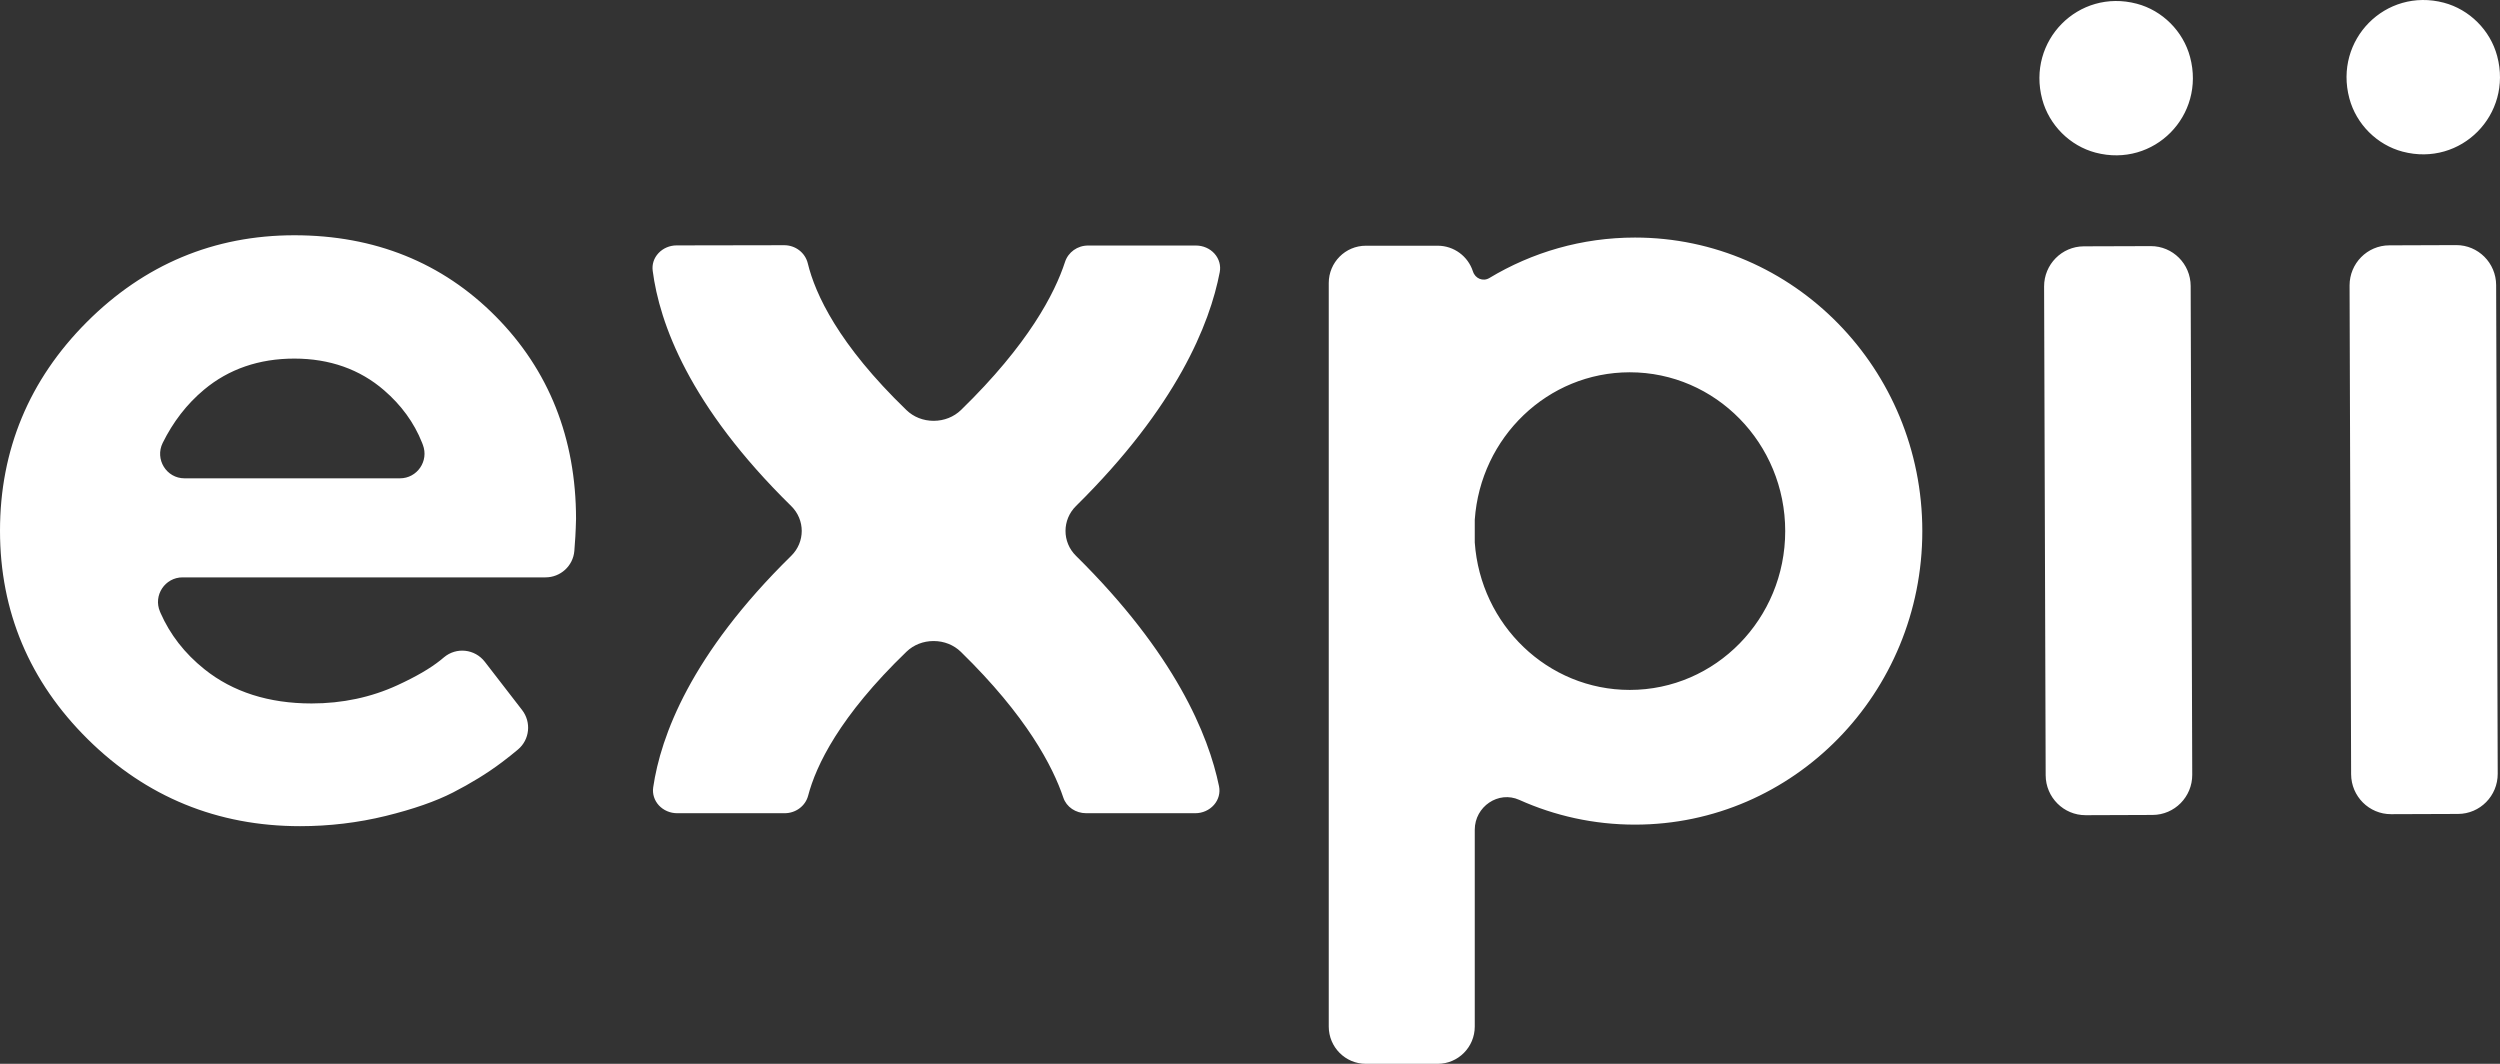<?xml version="1.0" encoding="UTF-8"?>
<svg width="94px" height="40px" viewBox="0 0 94 40" version="1.1" xmlns="http://www.w3.org/2000/svg" xmlns:xlink="http://www.w3.org/1999/xlink">
    <rect x="0" y="0" width="94" height="40" fill="#333333" stroke="none"/>
    <!-- Generator: Sketch 47.1 (45422) - http://www.bohemiancoding.com/sketch -->
    <title>logoWhite</title>
    <desc>Created with Sketch.</desc>
    <defs></defs>
    <g id="Symbols" stroke="none" stroke-width="1" fill="none" fill-rule="evenodd">
        <g id="logoNavDesktop" transform="translate(0, -22)" fill="#FFFFFF">
            <path d="M61.279,47.941 C58.192,47.941 55.666,45.494 55.451,42.396 L55.451,41.542 C55.666,38.444 58.192,35.998 61.279,35.998 C64.507,35.998 67.124,38.671 67.124,41.969 C67.124,45.267 64.507,47.941 61.279,47.941 M61.476,30.932 C59.477,30.932 57.606,31.487 55.999,32.454 C55.761,32.597 55.466,32.473 55.383,32.206 C55.383,32.204 55.381,32.201 55.38,32.2 C55.199,31.641 54.673,31.239 54.057,31.239 L51.356,31.239 C50.586,31.239 49.961,31.866 49.961,32.642 L49.961,60.598 C49.961,61.372 50.586,62 51.356,62 L54.057,62 C54.827,62 55.451,61.372 55.451,60.598 L55.451,53.199 C55.451,52.329 56.339,51.72 57.127,52.076 C58.458,52.674 59.928,53.006 61.476,53.006 C67.441,53.006 72.279,48.064 72.279,41.969 C72.279,35.874 67.441,30.932 61.476,30.932 M76.917,51.149 L76.858,32.773 C76.856,31.942 77.524,31.265 78.352,31.262 L80.867,31.254 C81.695,31.251 82.367,31.923 82.369,32.754 L82.428,51.132 C82.431,51.963 81.762,52.64 80.936,52.642 L78.419,52.651 C77.593,52.653 76.92,51.981 76.917,51.149 M88.402,51.111 L88.344,32.736 C88.342,31.904 89.01,31.227 89.836,31.225 L92.353,31.216 C93.179,31.214 93.852,31.886 93.855,32.718 L93.914,51.094 C93.916,51.926 93.248,52.602 92.422,52.604 L89.905,52.613 C89.077,52.615 88.406,51.943 88.402,51.111 M15.038,39.985 L6.937,39.985 C6.257,39.985 5.815,39.267 6.117,38.654 C6.504,37.872 7.018,37.197 7.674,36.65 C8.603,35.875 9.745,35.483 11.067,35.483 C12.391,35.483 13.528,35.884 14.442,36.675 C15.079,37.225 15.568,37.883 15.87,38.648 C15.879,38.675 15.89,38.701 15.9,38.727 C16.132,39.335 15.685,39.985 15.038,39.985 M16.575,46.813 C16.174,47.136 15.632,47.447 14.946,47.763 C13.959,48.218 12.873,48.45 11.716,48.45 C10.108,48.45 8.754,48.018 7.689,47.165 C6.935,46.563 6.391,45.851 6.039,45.053 C6.03,45.033 6.022,45.015 6.015,44.996 C5.755,44.385 6.205,43.709 6.865,43.709 L20.511,43.709 C21.073,43.709 21.546,43.282 21.595,42.718 C21.623,42.395 21.648,41.993 21.659,41.509 C21.657,38.478 20.64,35.917 18.638,33.896 C16.632,31.872 14.086,30.846 11.067,30.846 C8.049,30.846 5.423,31.946 3.259,34.114 C1.096,36.282 0,38.92 0,41.956 C0,44.991 1.111,47.629 3.301,49.795 C5.493,51.964 8.179,53.064 11.283,53.064 C12.383,53.064 13.466,52.934 14.502,52.68 C15.538,52.425 16.39,52.128 17.034,51.797 C17.684,51.463 18.311,51.085 18.883,50.653 C19.094,50.495 19.295,50.333 19.476,50.181 C19.919,49.81 19.984,49.154 19.63,48.696 L18.23,46.884 C17.856,46.4 17.162,46.322 16.694,46.714 C16.656,46.747 16.616,46.78 16.575,46.813 M93.893,24.105 C94.483,26.307 92.535,28.28 90.34,27.702 C89.375,27.448 88.595,26.668 88.336,25.7 C87.747,23.496 89.696,21.524 91.89,22.102 C92.854,22.357 93.635,23.137 93.893,24.105 M82.346,24.142 C82.936,26.345 80.988,28.317 78.793,27.739 C77.829,27.485 77.048,26.704 76.788,25.736 C76.2,23.533 78.149,21.561 80.343,22.14 C81.306,22.393 82.088,23.174 82.346,24.142 M40.456,41.028 C39.934,41.543 39.931,42.38 40.454,42.896 C44.185,46.578 45.44,49.64 45.835,51.561 C45.887,51.81 45.818,52.066 45.647,52.262 C45.472,52.462 45.215,52.577 44.942,52.577 L40.842,52.577 C40.445,52.577 40.1,52.342 39.982,51.994 C39.589,50.824 38.601,48.922 36.129,46.51 C35.86,46.248 35.497,46.104 35.107,46.103 L35.102,46.103 C34.715,46.103 34.353,46.245 34.084,46.504 C31.564,48.933 30.682,50.787 30.386,51.917 C30.284,52.305 29.921,52.577 29.502,52.577 L25.462,52.577 C25.198,52.577 24.947,52.469 24.773,52.281 C24.602,52.095 24.525,51.849 24.56,51.606 C24.842,49.681 25.971,46.608 29.747,42.902 C30.278,42.382 30.278,41.545 29.747,41.025 C25.903,37.253 24.795,34.136 24.542,32.185 C24.509,31.939 24.586,31.703 24.76,31.517 C24.931,31.334 25.18,31.227 25.44,31.227 C26.617,31.224 28.375,31.219 29.488,31.22 C29.911,31.221 30.275,31.501 30.373,31.903 C30.654,33.058 31.526,34.952 34.082,37.419 C34.351,37.68 34.715,37.823 35.105,37.823 L35.107,37.823 C35.499,37.822 35.863,37.678 36.135,37.415 C38.672,34.946 39.661,33.026 40.044,31.851 C40.164,31.481 40.513,31.232 40.911,31.232 L44.966,31.232 C45.238,31.232 45.494,31.344 45.668,31.54 C45.839,31.734 45.91,31.987 45.862,32.234 C45.49,34.18 44.249,37.285 40.456,41.028" id="logoWhite"></path>
        </g>
    </g>
</svg>
